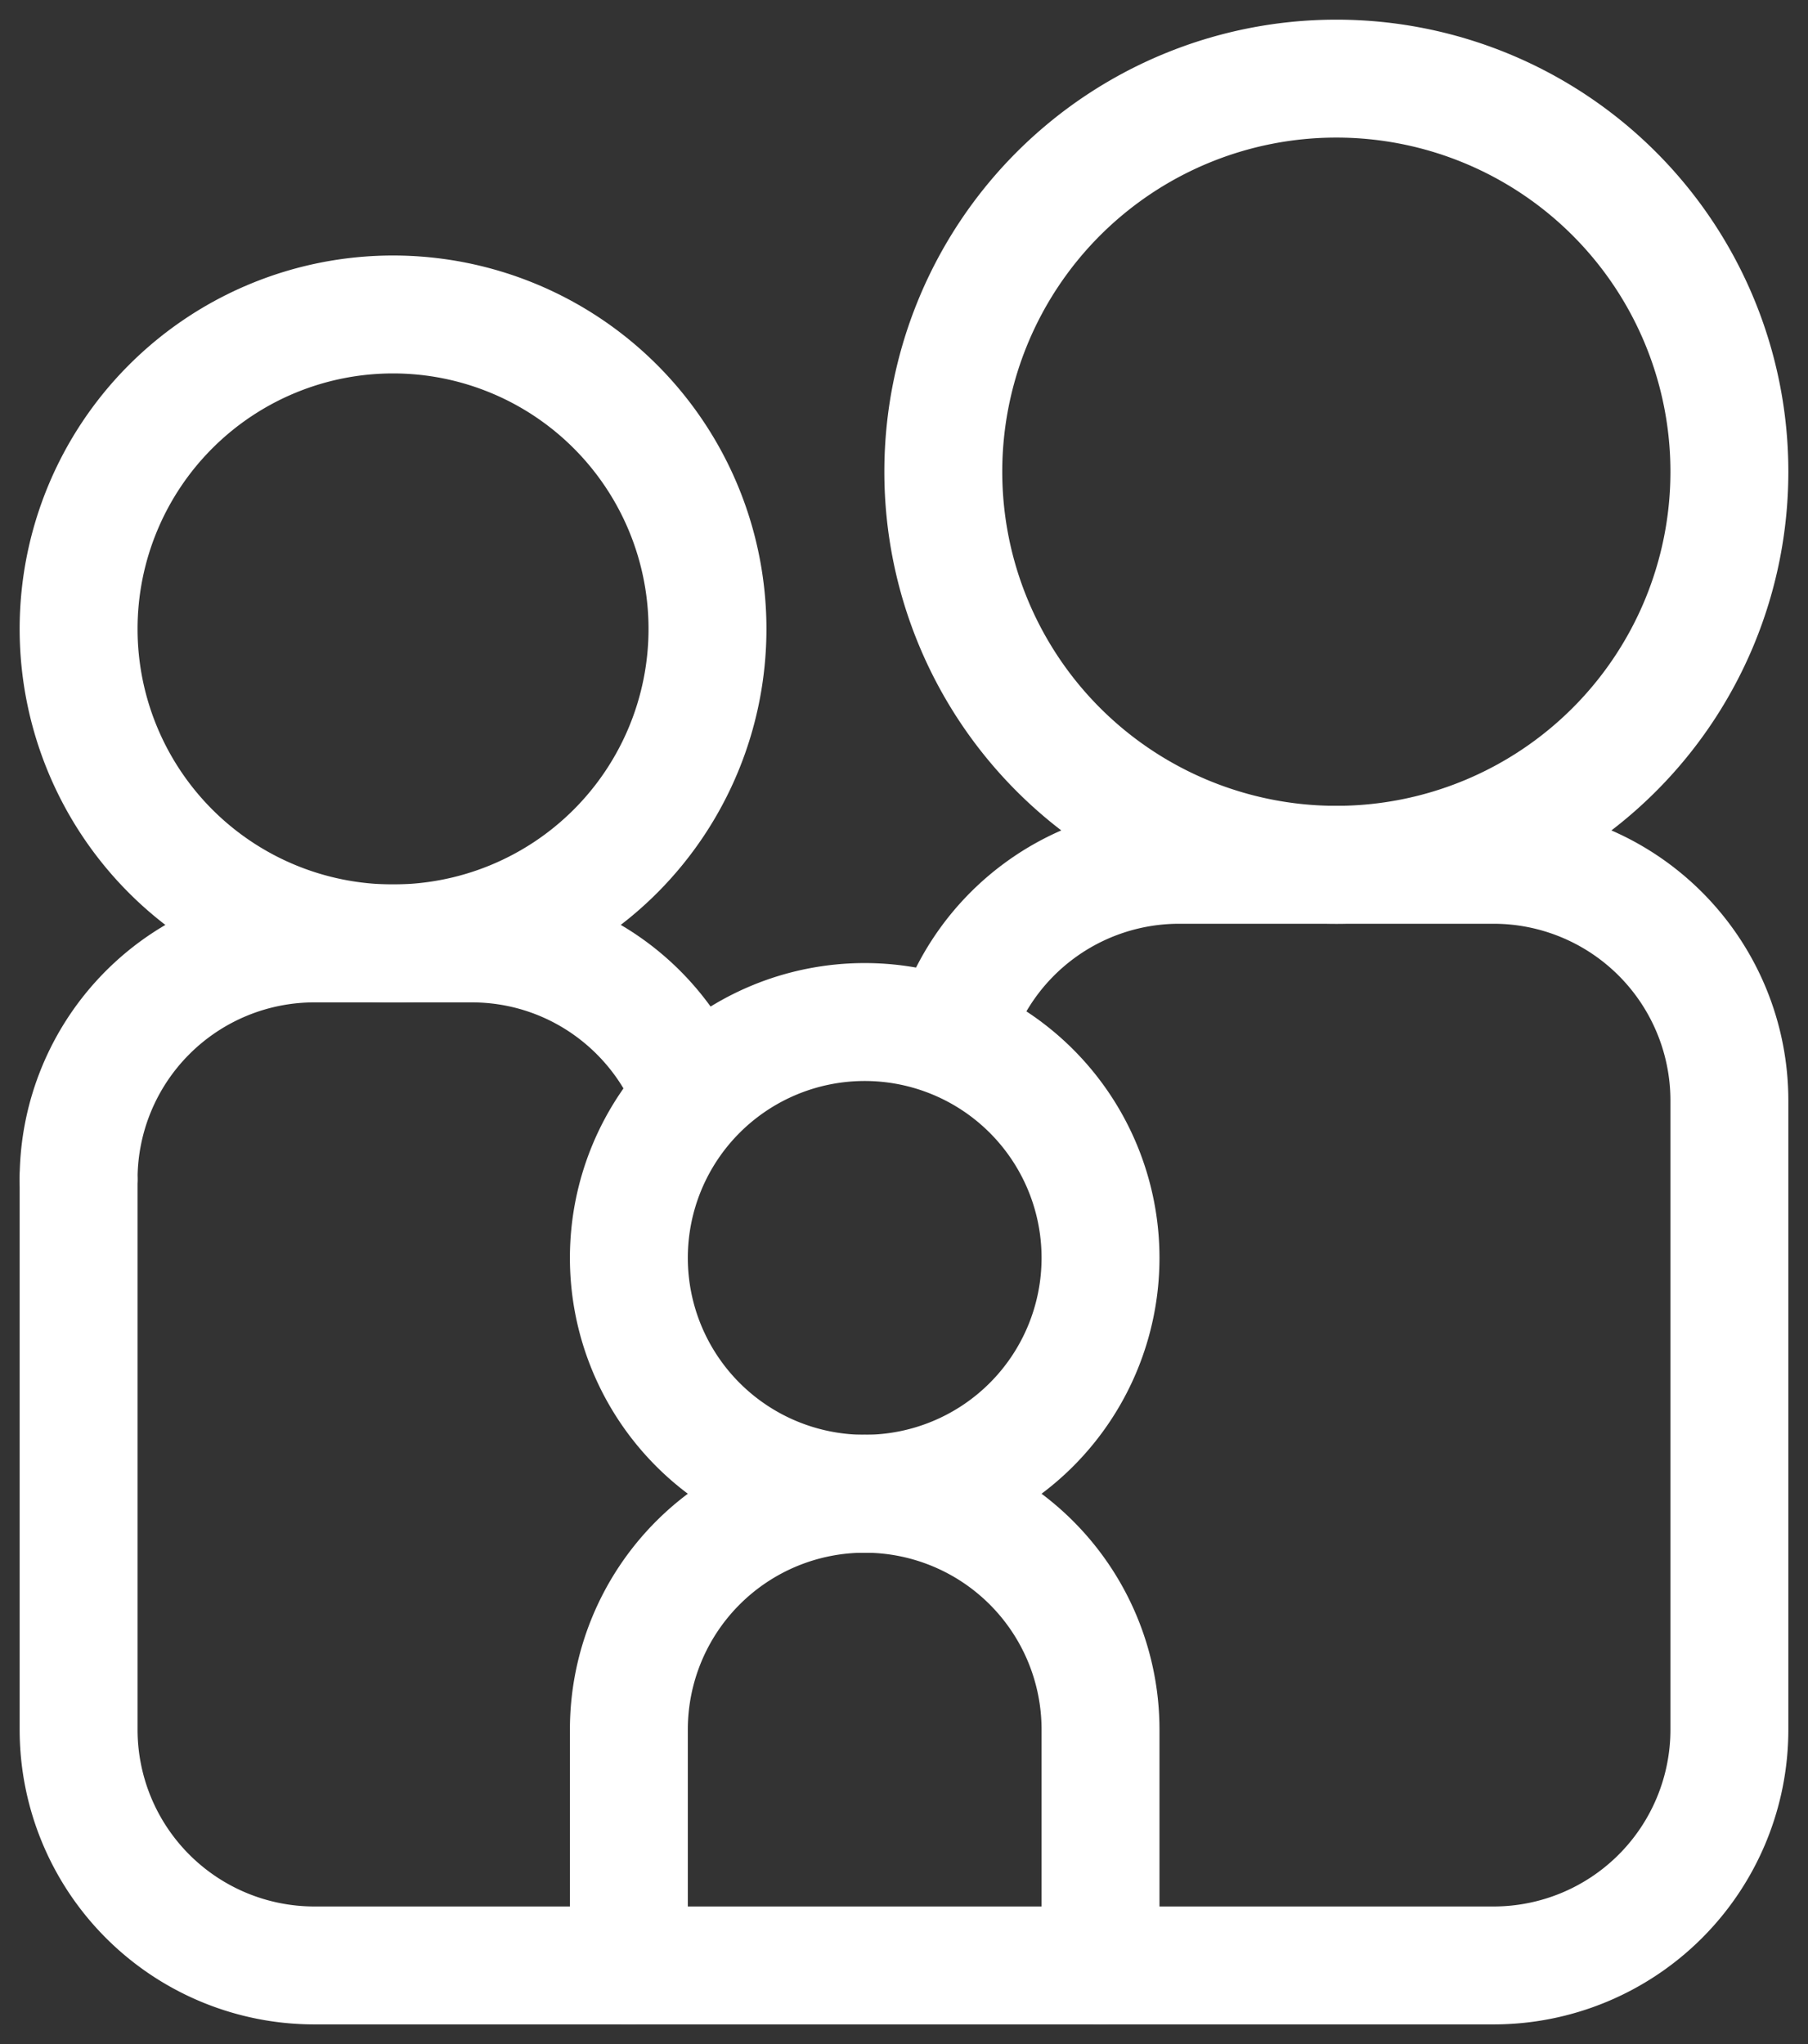 <svg xmlns="http://www.w3.org/2000/svg" width="23" height="26" viewBox="0 0 23 26"><rect x="0" y="0" width="23" height="26" fill="#333333" stroke="none"/><g><g><g><g><path fill="none" stroke="#fff" stroke-linejoin="round" stroke-miterlimit="50" stroke-width="1.5" d="M17 11a5 5 0 1 0 0-10 5 5 0 0 0 0 10z"/></g><g><path fill="none" stroke="#fff" stroke-linejoin="round" stroke-miterlimit="50" stroke-width="1.5" d="M5 12a4 4 0 1 0 0-8 4 4 0 0 0 0 8z"/></g><g><path fill="none" stroke="#fff" stroke-linejoin="round" stroke-miterlimit="50" stroke-width="1.5" d="M11 19a3 3 0 1 0 0-6 3 3 0 0 0 0 6z"/></g><g><path fill="none" stroke="#fff" stroke-linecap="round" stroke-linejoin="round" stroke-miterlimit="50" stroke-width="1.5" d="M12.126 13.138A3.001 3.001 0 0 1 15 11h4a3 3 0 0 1 3 3v8a3 3 0 0 1-3 3H4a3 3 0 0 1-3-3v-7 0"/></g><g><path fill="none" stroke="#fff" stroke-linecap="round" stroke-linejoin="round" stroke-miterlimit="50" stroke-width="1.5" d="M1 15v0a3 3 0 0 1 3-3h2c1.259 0 2.337.775 2.782 1.875"/></g><g><path fill="none" stroke="#fff" stroke-linecap="round" stroke-linejoin="round" stroke-miterlimit="50" stroke-width="1.5" d="M8 25v0-3a3 3 0 0 1 6 0v3"/></g></g></g></g></svg>